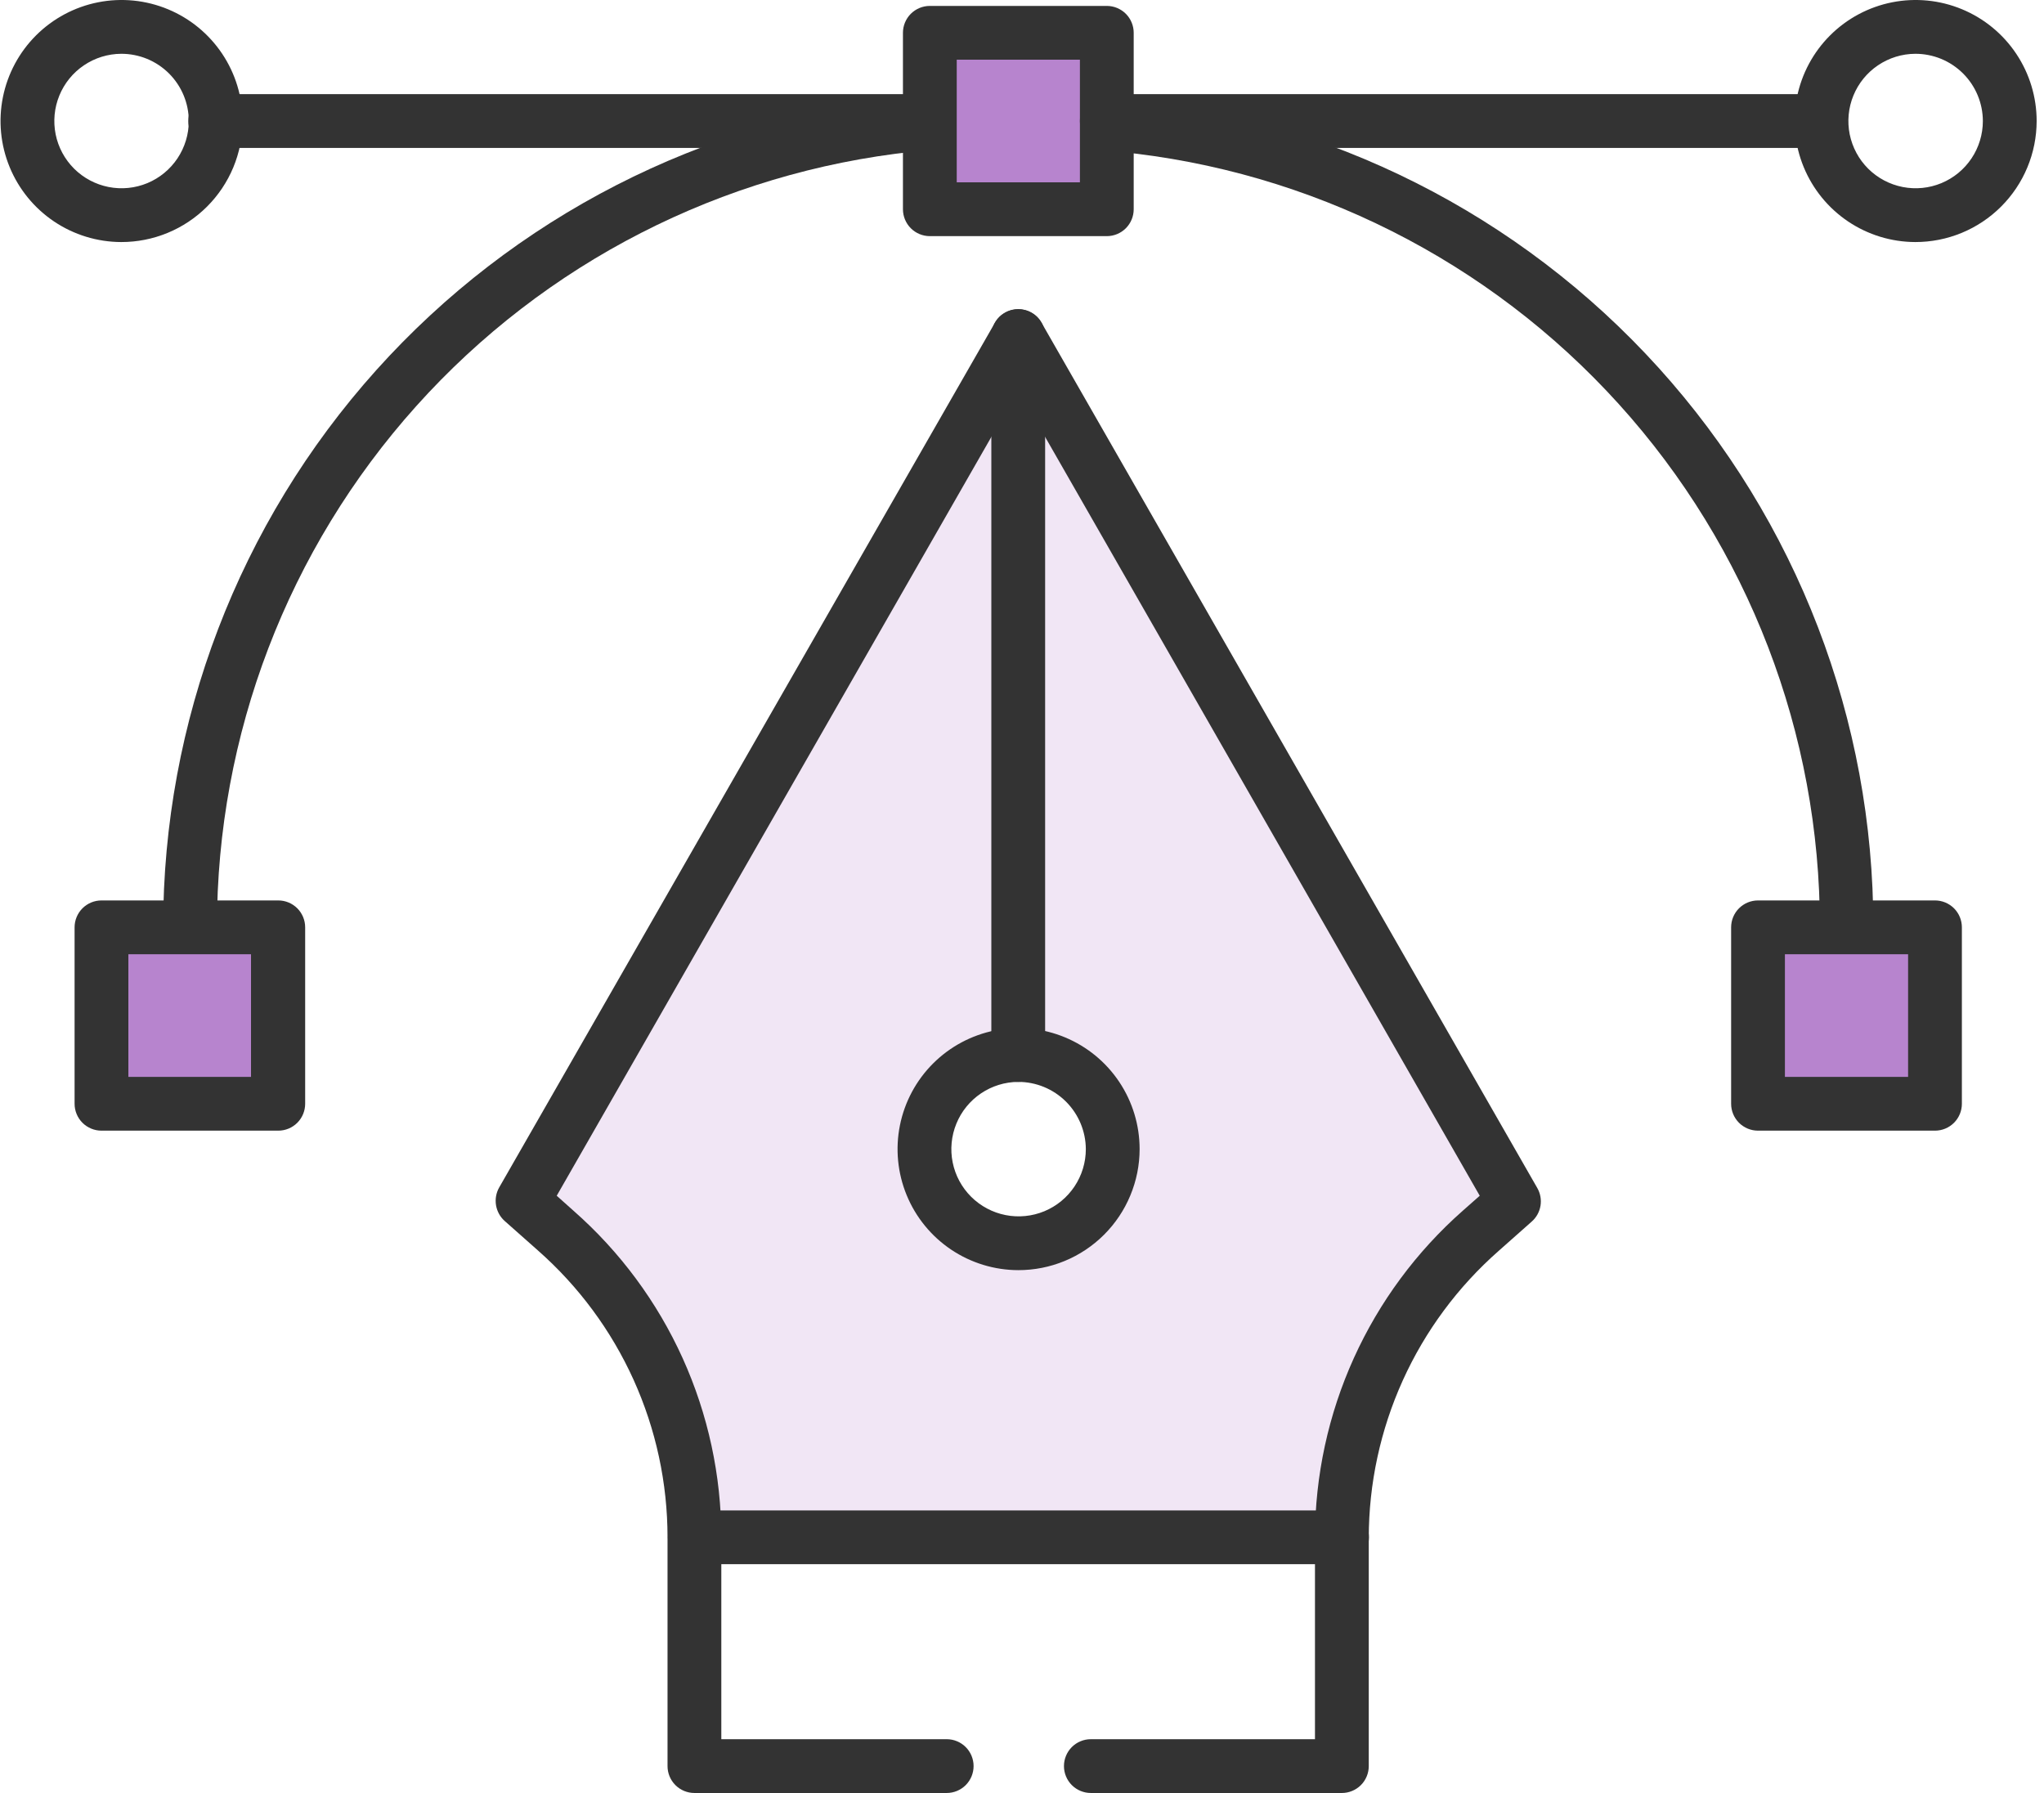 <svg width="114" height="100" viewBox="0 0 114 100" fill="none" xmlns="http://www.w3.org/2000/svg">
<g clip-path="url(#clip0_438_336)">
<g opacity="0.2">
<path d="M56.79 19.42L30.15 66.63C32.821 69.16 35.058 72.113 36.77 75.37C38.92 79.46 38.77 83.21 39.2 85.74H74.49C74.941 82.549 75.704 79.411 76.77 76.37C78.71 70.85 81.32 69.6 83.5 66.63C75.45 52.56 56.79 19.42 56.79 19.42ZM56.79 69.88C49.42 69.88 49.43 58.44 56.79 58.44C64.15 58.44 64.17 69.88 56.81 69.88H56.79Z" fill="#B784CE"/>
</g>
<path d="M74.84 100H60.84C60.442 100 60.061 99.842 59.779 99.561C59.498 99.279 59.34 98.898 59.34 98.5C59.34 98.102 59.498 97.721 59.779 97.439C60.061 97.158 60.442 97 60.84 97H73.34V85.74C73.347 82.292 74.086 78.885 75.508 75.744C76.93 72.603 79.003 69.8 81.59 67.52L82.53 66.69L56.79 21.75L31.05 66.69L31.99 67.53C34.578 69.806 36.651 72.608 38.072 75.747C39.492 78.887 40.228 82.294 40.23 85.74V97H52.8C53.198 97 53.579 97.158 53.861 97.439C54.142 97.721 54.3 98.102 54.3 98.5C54.3 98.898 54.142 99.279 53.861 99.561C53.579 99.842 53.198 100 52.8 100H38.73C38.332 100 37.951 99.842 37.669 99.561C37.388 99.279 37.23 98.898 37.23 98.5V85.74C37.23 82.713 36.585 79.72 35.339 76.961C34.092 74.202 32.272 71.741 30 69.74L28.15 68.1C27.892 67.871 27.721 67.56 27.665 67.22C27.609 66.879 27.67 66.53 27.84 66.23L55.49 18C55.622 17.772 55.811 17.582 56.039 17.451C56.268 17.319 56.526 17.25 56.79 17.25C57.054 17.248 57.313 17.316 57.542 17.448C57.771 17.58 57.96 17.77 58.09 18L85.74 66.26C85.911 66.56 85.974 66.909 85.918 67.25C85.861 67.591 85.689 67.902 85.43 68.13L83.58 69.77C81.307 71.77 79.485 74.232 78.237 76.99C76.989 79.749 76.342 82.742 76.34 85.77V98.5C76.34 98.898 76.182 99.279 75.901 99.561C75.619 99.842 75.238 100 74.84 100Z" fill="#333333"/>
<path d="M56.79 60.34C56.392 60.34 56.011 60.182 55.729 59.901C55.448 59.619 55.29 59.238 55.29 58.84V18.74C55.29 18.342 55.448 17.961 55.729 17.679C56.011 17.398 56.392 17.24 56.79 17.24C57.188 17.24 57.569 17.398 57.851 17.679C58.132 17.961 58.29 18.342 58.29 18.74V58.84C58.29 59.238 58.132 59.619 57.851 59.901C57.569 60.182 57.188 60.34 56.79 60.34Z" fill="#333333"/>
<path d="M56.79 70.84C55.456 70.836 54.153 70.437 53.045 69.693C51.938 68.949 51.076 67.893 50.568 66.659C50.06 65.425 49.929 64.069 50.192 62.761C50.455 61.453 51.099 60.252 52.044 59.31C52.989 58.368 54.192 57.727 55.5 57.468C56.809 57.209 58.165 57.344 59.398 57.856C60.63 58.367 61.683 59.232 62.424 60.342C63.165 61.452 63.56 62.756 63.56 64.09C63.559 64.978 63.383 65.856 63.041 66.676C62.701 67.496 62.202 68.24 61.573 68.867C60.944 69.494 60.198 69.991 59.378 70.329C58.557 70.668 57.678 70.841 56.79 70.84ZM56.79 60.34C56.049 60.344 55.326 60.567 54.712 60.982C54.098 61.396 53.62 61.983 53.34 62.669C53.059 63.354 52.987 64.108 53.134 64.834C53.281 65.56 53.64 66.226 54.165 66.749C54.691 67.271 55.359 67.626 56.086 67.769C56.813 67.912 57.566 67.837 58.25 67.553C58.934 67.268 59.518 66.787 59.929 66.171C60.34 65.555 60.56 64.831 60.56 64.09C60.555 63.094 60.155 62.14 59.449 61.437C58.742 60.734 57.786 60.34 56.79 60.34Z" fill="#333333"/>
<path d="M74.85 87.24H38.75C38.352 87.24 37.971 87.082 37.689 86.801C37.408 86.519 37.25 86.138 37.25 85.74C37.25 85.342 37.408 84.961 37.689 84.679C37.971 84.398 38.352 84.24 38.75 84.24H74.85C75.248 84.24 75.629 84.398 75.911 84.679C76.192 84.961 76.35 85.342 76.35 85.74C76.35 86.138 76.192 86.519 75.911 86.801C75.629 87.082 75.248 87.24 74.85 87.24Z" fill="#333333"/>
<path d="M103 53.21C102.602 53.21 102.221 53.052 101.939 52.771C101.658 52.489 101.5 52.108 101.5 51.71C101.515 40.927 97.515 30.524 90.279 22.529C83.044 14.534 73.091 9.518 62.36 8.46C61.962 8.42 61.596 8.224 61.343 7.915C61.09 7.605 60.97 7.208 61.01 6.81C61.05 6.412 61.246 6.046 61.555 5.793C61.865 5.54 62.262 5.42 62.66 5.46C74.128 6.593 84.764 11.955 92.495 20.501C100.226 29.047 104.498 40.166 104.48 51.69C104.483 51.887 104.446 52.083 104.373 52.266C104.3 52.449 104.192 52.615 104.055 52.757C103.917 52.898 103.753 53.01 103.572 53.088C103.391 53.166 103.197 53.207 103 53.21Z" fill="#333333"/>
<path d="M10.6 53.22C10.202 53.22 9.821 53.062 9.539 52.781C9.258 52.499 9.1 52.118 9.1 51.72C9.091 40.251 13.323 29.184 20.982 20.648C28.642 12.111 39.187 6.709 50.59 5.48C50.986 5.44 51.381 5.558 51.691 5.806C52.002 6.055 52.202 6.415 52.25 6.81C52.292 7.205 52.176 7.601 51.926 7.91C51.677 8.219 51.315 8.417 50.92 8.46C40.251 9.608 30.383 14.661 23.217 22.648C16.05 30.634 12.09 40.989 12.1 51.72C12.1 52.118 11.942 52.499 11.661 52.781C11.379 53.062 10.998 53.22 10.6 53.22Z" fill="#333333"/>
<path d="M61.72 1.83H51.86V11.67H61.72V1.83Z" fill="#B784CE"/>
<path d="M15.52 51.72H5.66V61.56H15.52V51.72Z" fill="#B784CE"/>
<path d="M107.91 51.72H98.05V61.56H107.91V51.72Z" fill="#B784CE"/>
<path d="M61.73 13.17H51.86C51.462 13.17 51.081 13.012 50.799 12.731C50.518 12.449 50.36 12.068 50.36 11.67V1.83C50.36 1.432 50.518 1.051 50.799 0.769C51.081 0.488 51.462 0.33 51.86 0.33H61.73C62.128 0.33 62.509 0.488 62.791 0.769C63.072 1.051 63.23 1.432 63.23 1.83V11.67C63.23 12.068 63.072 12.449 62.791 12.731C62.509 13.012 62.128 13.17 61.73 13.17ZM53.36 10.17H60.23V3.33H53.36V10.17Z" fill="#333333"/>
<path d="M15.52 63.06H5.66C5.262 63.06 4.881 62.902 4.599 62.621C4.318 62.339 4.16 61.958 4.16 61.56V51.72C4.16 51.322 4.318 50.941 4.599 50.659C4.881 50.378 5.262 50.22 5.66 50.22H15.52C15.918 50.22 16.299 50.378 16.581 50.659C16.862 50.941 17.02 51.322 17.02 51.72V61.56C17.02 61.958 16.862 62.339 16.581 62.621C16.299 62.902 15.918 63.06 15.52 63.06ZM7.16 60.06H14V53.22H7.16V60.06Z" fill="#333333"/>
<path d="M107.92 63.06H98.05C97.652 63.06 97.271 62.902 96.989 62.621C96.708 62.339 96.55 61.958 96.55 61.56V51.72C96.55 51.322 96.708 50.941 96.989 50.659C97.271 50.378 97.652 50.22 98.05 50.22H107.92C108.318 50.22 108.699 50.378 108.981 50.659C109.262 50.941 109.42 51.322 109.42 51.72V61.56C109.42 61.958 109.262 62.339 108.981 62.621C108.699 62.902 108.318 63.06 107.92 63.06ZM99.55 60.06H106.42V53.22H99.55V60.06Z" fill="#333333"/>
<path d="M100.44 8.25H61.73C61.332 8.25 60.951 8.092 60.669 7.811C60.388 7.529 60.23 7.148 60.23 6.75C60.23 6.352 60.388 5.971 60.669 5.689C60.951 5.408 61.332 5.25 61.73 5.25H100.44C100.838 5.25 101.219 5.408 101.501 5.689C101.782 5.971 101.94 6.352 101.94 6.75C101.94 7.148 101.782 7.529 101.501 7.811C101.219 8.092 100.838 8.25 100.44 8.25Z" fill="#333333"/>
<path d="M50.75 8.25H12C11.602 8.25 11.221 8.092 10.939 7.811C10.658 7.529 10.5 7.148 10.5 6.75C10.5 6.352 10.658 5.971 10.939 5.689C11.221 5.408 11.602 5.25 12 5.25H50.75C51.148 5.25 51.529 5.408 51.811 5.689C52.092 5.971 52.25 6.352 52.25 6.75C52.25 7.148 52.092 7.529 51.811 7.811C51.529 8.092 51.148 8.25 50.75 8.25Z" fill="#333333"/>
<path d="M106.82 13.5C105.486 13.496 104.183 13.097 103.075 12.353C101.968 11.609 101.106 10.553 100.598 9.319C100.09 8.086 99.959 6.729 100.222 5.421C100.485 4.113 101.129 2.912 102.074 1.97C103.019 1.028 104.222 0.387 105.53 0.128C106.839 -0.131 108.195 0.004 109.428 0.516C110.66 1.027 111.713 1.892 112.454 3.002C113.195 4.112 113.59 5.416 113.59 6.75C113.589 7.638 113.413 8.517 113.072 9.336C112.731 10.156 112.232 10.9 111.603 11.527C110.974 12.154 110.228 12.651 109.408 12.989C108.587 13.328 107.708 13.501 106.82 13.5ZM106.82 3C106.079 3.004 105.356 3.227 104.742 3.642C104.128 4.056 103.65 4.643 103.37 5.329C103.089 6.014 103.018 6.768 103.164 7.494C103.311 8.22 103.67 8.886 104.195 9.409C104.721 9.931 105.389 10.286 106.116 10.429C106.843 10.572 107.596 10.497 108.28 10.213C108.964 9.928 109.548 9.448 109.959 8.831C110.371 8.215 110.59 7.491 110.59 6.75C110.589 6.256 110.49 5.768 110.3 5.312C110.11 4.856 109.832 4.442 109.482 4.094C109.132 3.746 108.716 3.47 108.26 3.282C107.803 3.095 107.314 2.999 106.82 3Z" fill="#333333"/>
<path d="M6.76 13.5C5.426 13.496 4.123 13.097 3.015 12.353C1.908 11.609 1.046 10.553 0.538 9.319C0.03 8.086 -0.101 6.729 0.162 5.421C0.425 4.113 1.069 2.912 2.014 1.97C2.959 1.028 4.162 0.387 5.47 0.128C6.779 -0.131 8.135 0.004 9.368 0.516C10.6 1.027 11.653 1.892 12.394 3.002C13.135 4.112 13.53 5.416 13.53 6.75C13.529 7.638 13.352 8.517 13.012 9.336C12.671 10.156 12.172 10.9 11.543 11.527C10.914 12.154 10.168 12.651 9.348 12.989C8.527 13.328 7.648 13.501 6.76 13.5ZM6.76 3C6.019 3.004 5.296 3.227 4.682 3.642C4.068 4.056 3.59 4.643 3.31 5.329C3.029 6.014 2.958 6.768 3.104 7.494C3.251 8.22 3.61 8.886 4.135 9.409C4.661 9.931 5.329 10.286 6.056 10.429C6.783 10.572 7.536 10.497 8.22 10.213C8.904 9.928 9.488 9.448 9.899 8.831C10.31 8.215 10.53 7.491 10.53 6.75C10.529 6.256 10.43 5.768 10.24 5.312C10.05 4.856 9.772 4.442 9.422 4.094C9.072 3.746 8.656 3.47 8.2 3.282C7.743 3.095 7.254 2.999 6.76 3Z" fill="#333333"/>
</g>
<defs>
<clipPath id="clip0_438_336">
<rect width="113.59" height="100" fill="white"/>
</clipPath>
</defs>
</svg>

